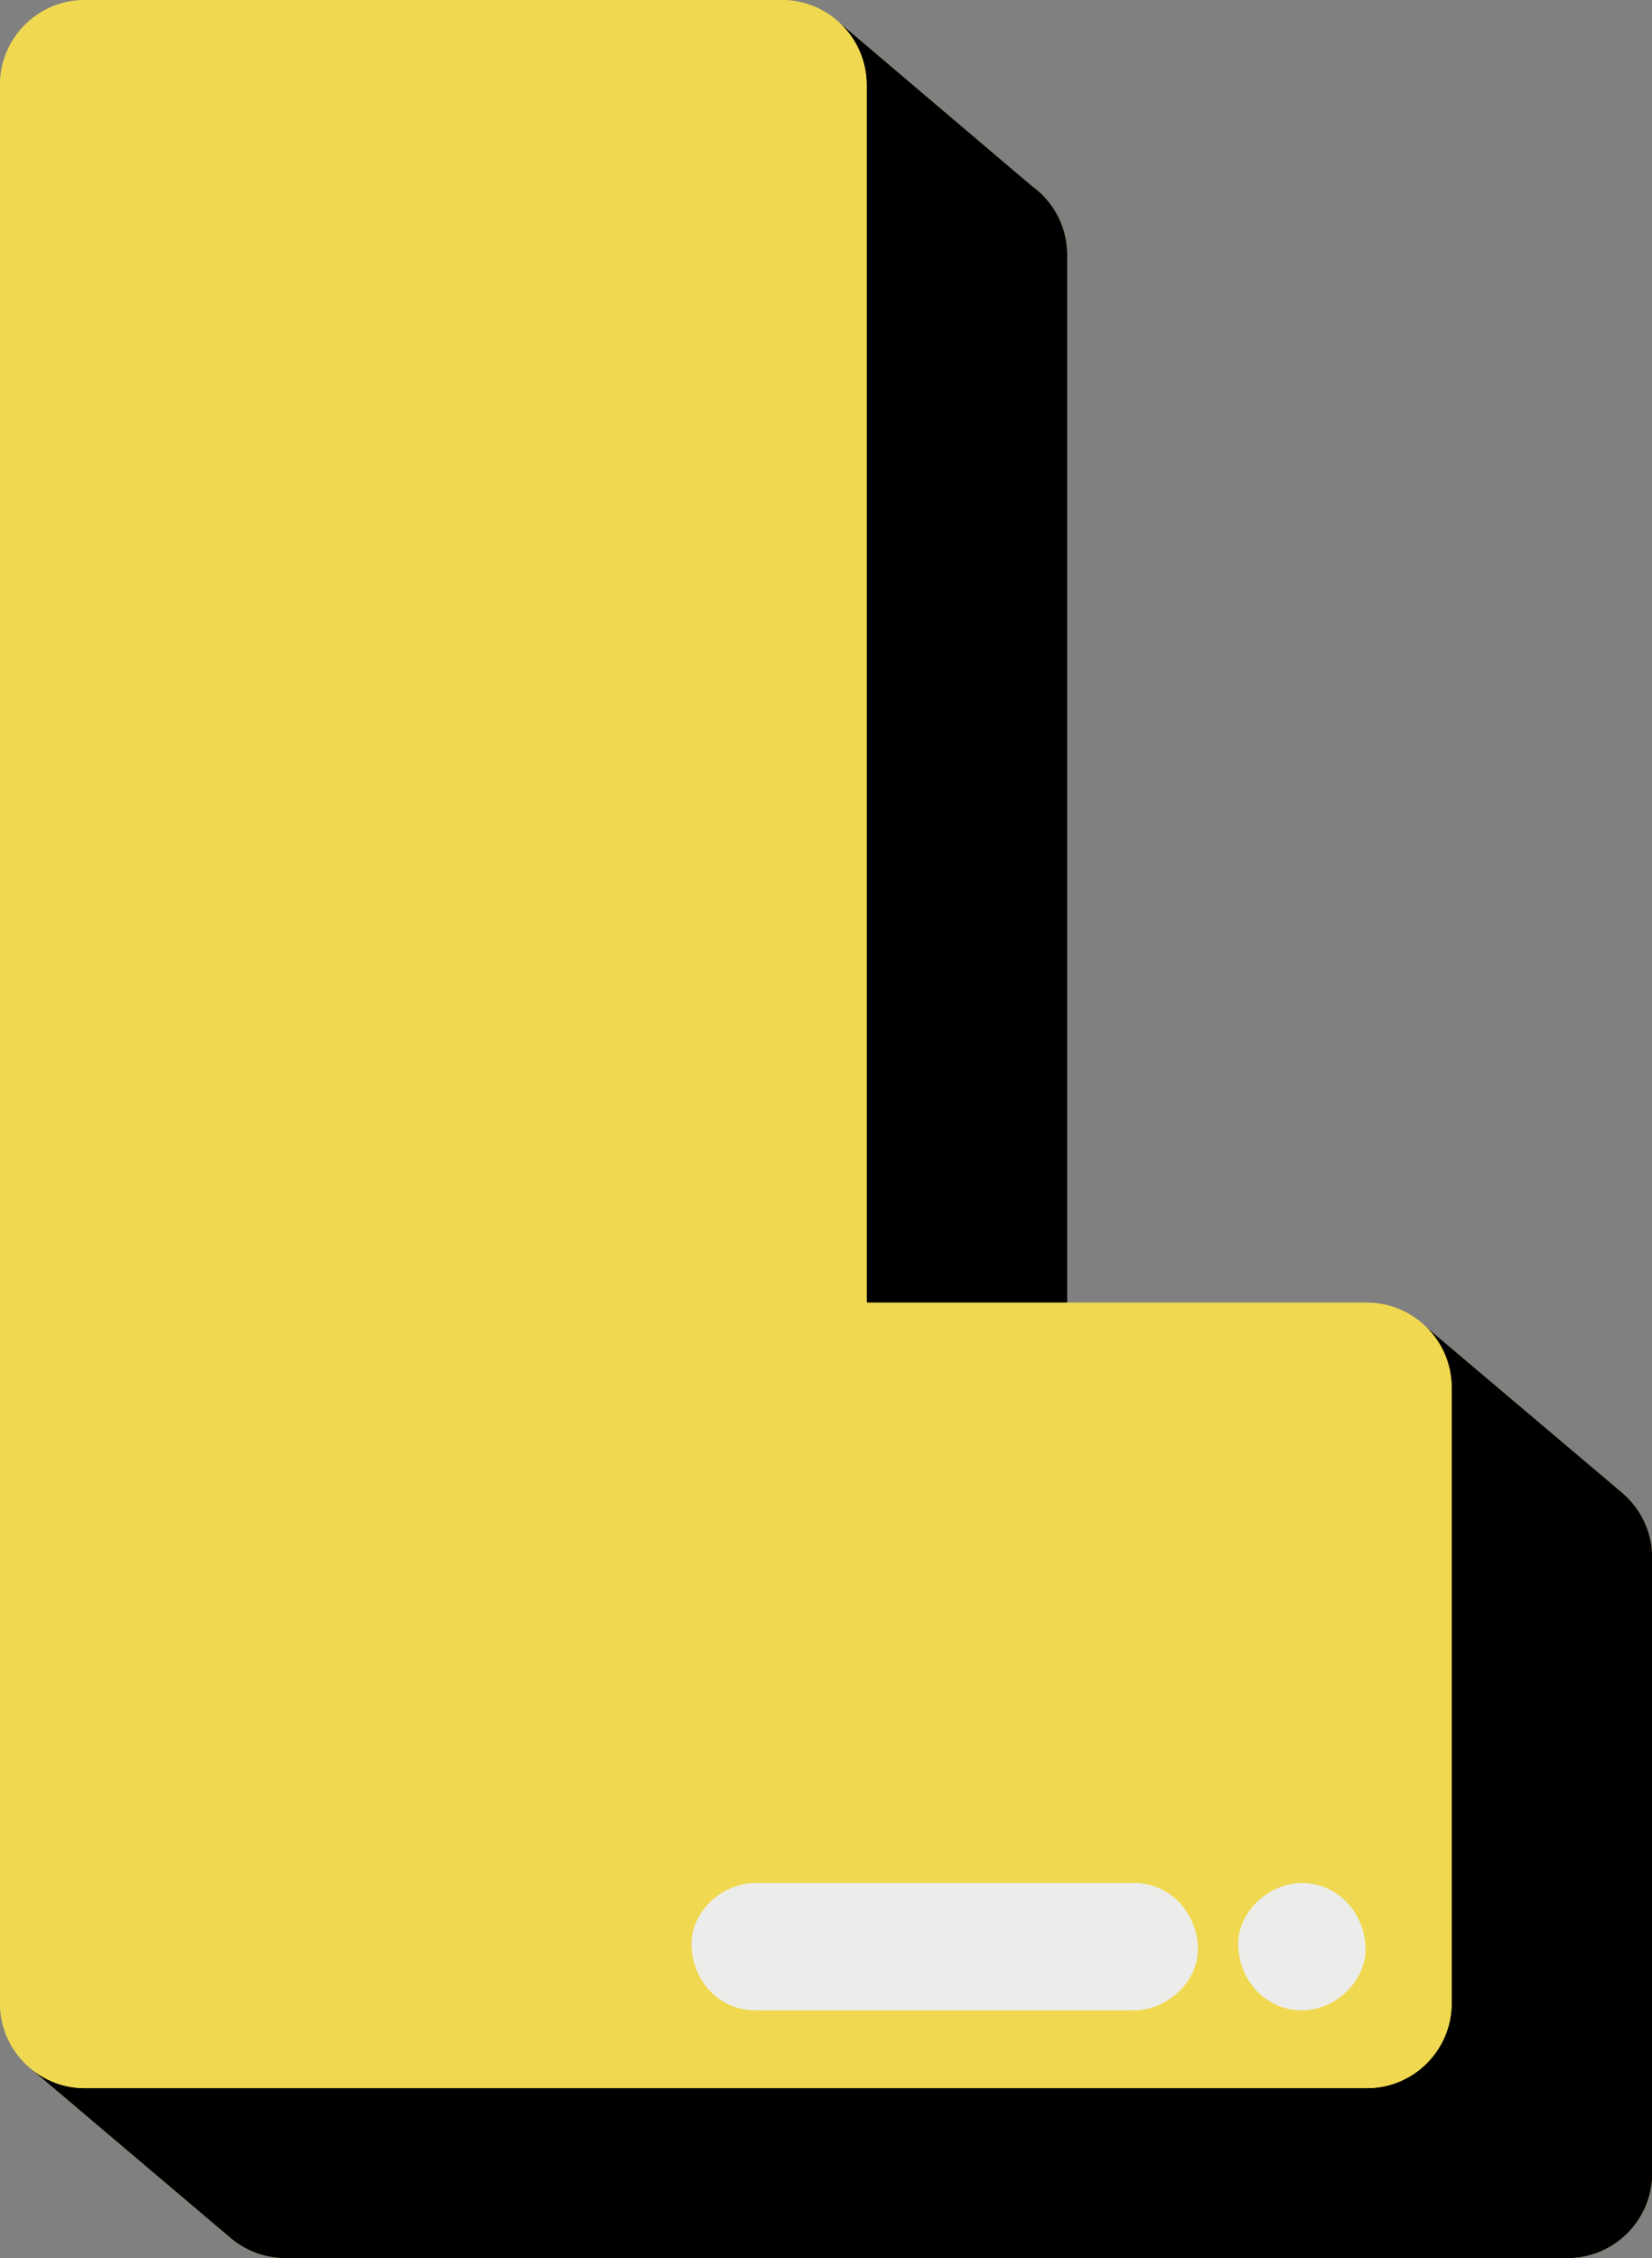 <?xml version="1.0" encoding="UTF-8"?><svg xmlns="http://www.w3.org/2000/svg" xmlns:xlink="http://www.w3.org/1999/xlink" height="500.0" preserveAspectRatio="xMidYMid meet" version="1.0" viewBox="0.0 0.0 365.9 500.0" width="365.9" zoomAndPan="magnify"><rect x="0.0" y="0.0" width="365.9" height="500.0" fill="#808080" stroke="none"/><g id="change1_1"><path d="M365.948,344.872v136.333c0,10.38-8.414,18.795-18.795,18.795H63.222c-4.428,0-8.491-1.54-11.703-4.102 l-0.001,0.014l-0.152-0.128c-0.089-0.072-0.174-0.147-0.261-0.22L6.673,457.931l0.012-0.002C2.6,454.482,0,449.33,0,443.567V18.795 C0,8.416,8.414,0,18.795,0h154.36c4.993,0,9.519,1.961,12.885,5.138l0.028-0.012l42.551,36.119c0.817,0.593,1.592,1.239,2.302,1.955 l0.012,0.009l-0.002,0.002c3.364,3.396,5.445,8.065,5.445,13.223v232.005h66.349c5.155,0,9.821,2.077,13.217,5.438l0.001-0.002 l43.12,36.46c0.038,0.032,0.076,0.066,0.115,0.098l0.191,0.162l-0.009,0.003C363.388,334.046,365.948,339.156,365.948,344.872z" fill="#F0D850"/></g><g id="change2_1"><path d="M365.948,344.872v136.333c0,10.38-8.414,18.795-18.795,18.795H63.222c-4.428,0-8.491-1.54-11.703-4.102l-0.001,0.014 l-0.152-0.128c-0.089-0.072-0.174-0.147-0.261-0.22L6.673,457.931l0.012-0.002c3.272,2.761,7.493,4.433,12.11,4.433h283.931 c10.381,0,18.795-8.416,18.795-18.795V307.234c0-5.227-2.136-9.95-5.578-13.358l0.001-0.002l43.12,36.46 c0.038,0.032,0.076,0.066,0.115,0.098l0.191,0.162l-0.009,0.003C363.388,334.046,365.948,339.156,365.948,344.872z M191.951,18.795 v269.643h44.427V56.433c0-5.158-2.081-9.827-5.445-13.223l0.002-0.002l-0.012-0.009c-0.71-0.716-1.485-1.361-2.302-1.955 L186.069,5.126l-0.028,0.012C189.672,8.564,191.951,13.408,191.951,18.795z"/></g><g id="change1_2"><path d="M302.726,462.362c10.381,0,18.795-8.416,18.795-18.795V307.234c0-5.227-2.136-9.95-5.578-13.358 c-3.396-3.36-8.062-5.438-13.217-5.438H191.951V18.795c0-5.387-2.279-10.231-5.91-13.657C182.675,1.961,178.149,0,173.156,0H18.795 C8.414,0,0,8.416,0,18.795v424.772c0,5.763,2.6,10.915,6.685,14.363c3.272,2.761,7.493,4.433,12.11,4.433h283.931V462.362z M288.352,445.133c-7.902,0-13.754-6.459-14.096-14.096c-0.341-7.613,6.723-14.096,14.096-14.096 c7.903,0,13.755,6.459,14.096,14.096C302.79,438.649,295.726,445.133,288.352,445.133z M251.216,416.94 c7.903,0,13.755,6.459,14.096,14.096c0.341,7.613-6.722,14.096-14.096,14.096h-83.965c-7.903,0-13.755-6.459-14.096-14.096 c-0.341-7.613,6.722-14.096,14.096-14.096H251.216z" fill="#F0D850"/></g><g id="change3_1"><path d="M251.216,416.94c7.903,0,13.755,6.459,14.096,14.096c0.341,7.613-6.722,14.096-14.096,14.096h-83.965 c-7.903,0-13.755-6.459-14.096-14.096c-0.341-7.613,6.722-14.096,14.096-14.096H251.216z M288.352,416.94 c-7.373,0-14.438,6.484-14.096,14.096c0.343,7.637,6.194,14.096,14.096,14.096c7.374,0,14.438-6.484,14.096-14.096 C302.107,423.4,296.255,416.94,288.352,416.94z" fill="#ECEDEA"/></g></svg>